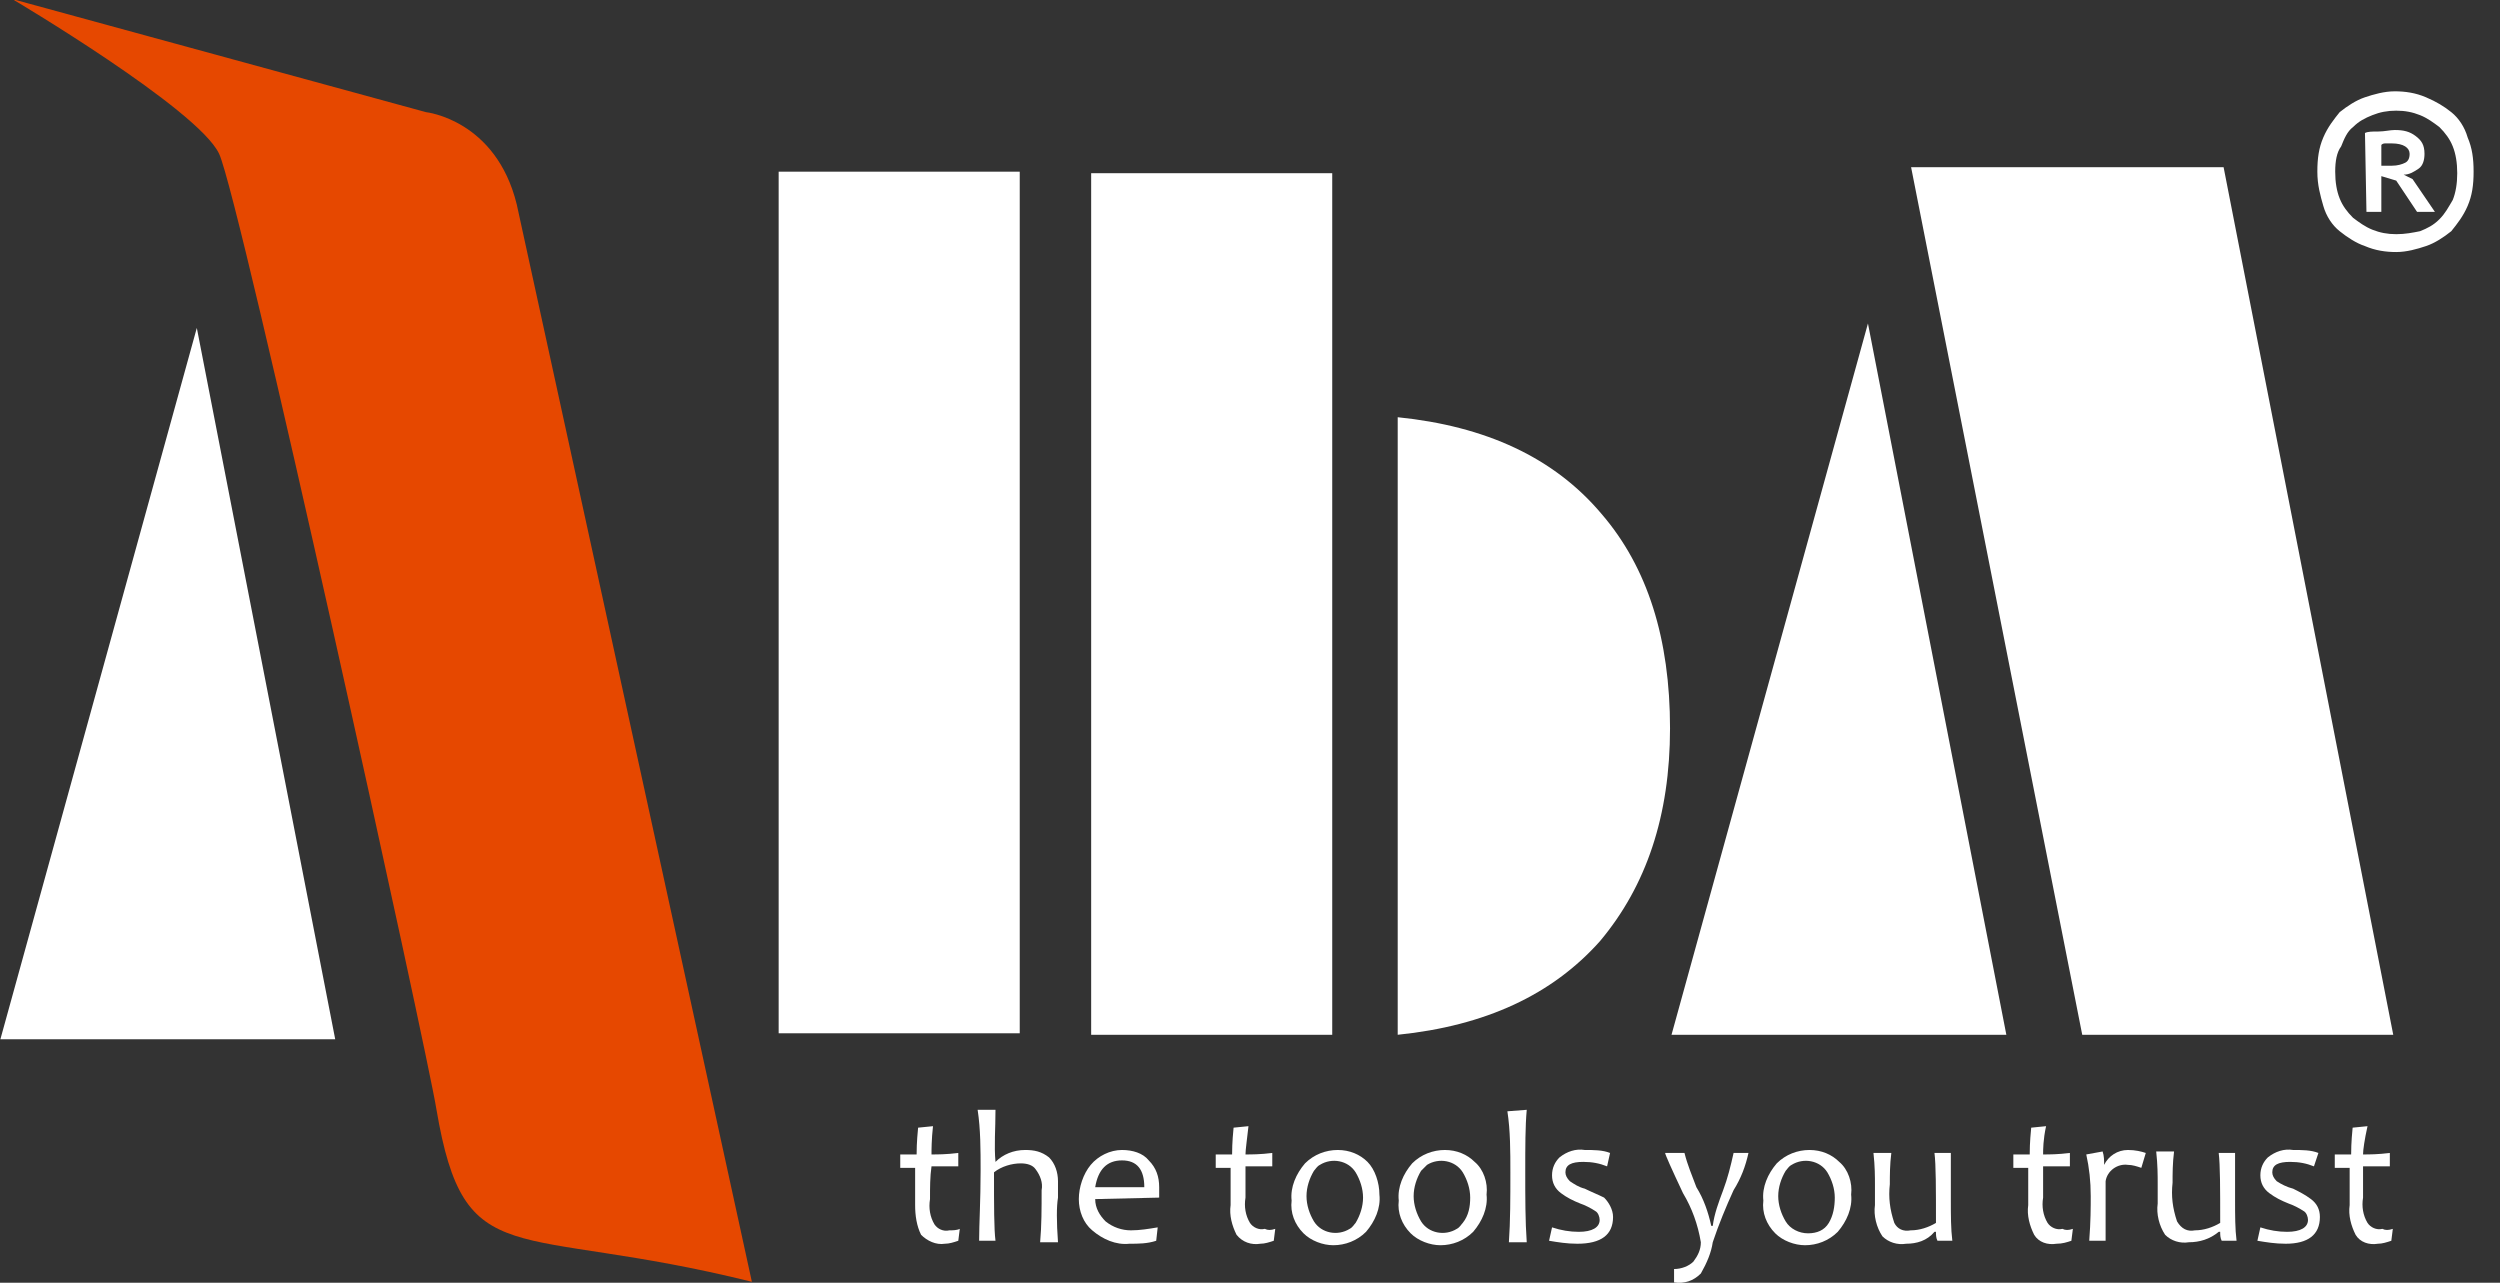 <?xml version="1.0" encoding="utf-8"?>
<!-- Generator: Adobe Illustrator 22.1.0, SVG Export Plug-In . SVG Version: 6.00 Build 0)  -->
<svg version="1.1" id="圖層_1" xmlns="http://www.w3.org/2000/svg" xmlns:xlink="http://www.w3.org/1999/xlink" x="0px" y="0px"
	 viewBox="0 0 168 86.2" style="enable-background:new 0 0 168 86.2;" xml:space="preserve">
<rect x="0" y="0" width="168" height="86.2" fill="#333333" stroke="none"/>
<style type="text/css">
	.st0{fill:#FFFFFF;}
	.st1{fill:#E64800;}
	.st2{enable-background:new    ;}
</style>
<g id="Logo" transform="translate(-627.874 -272.363)">
	<g id="Group_15" transform="translate(688.371 346.942)">
		<path id="Path_1" class="st0" d="M4,8L3.9,8.8C3.6,8.9,3.3,9,3,9C2.4,9.1,1.8,8.8,1.4,8.4C1.1,7.8,1,7.1,1,6.4c0-0.6,0-1.5,0-2.5
			c-0.2,0-0.6,0-1,0V3c0.4,0,0.8,0,1.1,0c0-0.2,0-0.8,0.1-1.8l1-0.1C2.1,2,2.1,2.7,2.1,3c0.4,0,1,0,1.8-0.1v0.9c-0.8,0-1.4,0-1.8,0
			C2,4.5,2,5.2,2,6C1.9,6.6,2,7.2,2.3,7.7c0.2,0.3,0.6,0.5,1,0.4C3.5,8.1,3.8,8.1,4,8"/>
		<path id="Path_2" class="st0" d="M10.6,8.9H9.4c0.1-1.1,0.1-2.3,0.1-3.5c0.1-0.5-0.1-1-0.4-1.4c-0.2-0.3-0.6-0.4-1-0.4
			c-0.6,0-1.3,0.2-1.8,0.6c0,2.3,0,3.8,0.1,4.6H5.3c0-1.1,0.1-2.7,0.1-4.7c0-1.4,0-2.8-0.2-4.1l1.2,0c0,1.3-0.1,2.4,0,3.5l0,0
			c0.5-0.5,1.2-0.8,2-0.8C9,2.7,9.5,2.8,10,3.2c0.4,0.4,0.6,1,0.6,1.6c0,0.1,0,0.2,0,0.5s0,0.4,0,0.6C10.5,6.5,10.5,7.5,10.6,8.9"/>
		<path id="Path_3" class="st0" d="M16.4,5.2c0-1.2-0.5-1.8-1.5-1.8S13.3,4,13.1,5.2H16.4z M17.4,5.2c0,0.2,0,0.4,0,0.7L13.1,6
			c0,0.6,0.3,1.1,0.7,1.5c0.5,0.4,1.1,0.6,1.7,0.6c0.6,0,1.2-0.1,1.8-0.2l-0.1,0.9C16.6,9,16,9,15.4,9c-0.9,0.1-1.8-0.3-2.5-0.9
			C12.3,7.6,12,6.8,12,6s0.3-1.7,0.8-2.3s1.3-1,2.1-1c0.7,0,1.4,0.2,1.8,0.7C17.2,3.9,17.4,4.5,17.4,5.2"/>
		<path id="Path_4" class="st0" d="M25.2,8l-0.1,0.8C24.8,8.9,24.5,9,24.2,9c-0.6,0.1-1.2-0.1-1.6-0.6c-0.3-0.6-0.5-1.3-0.4-2
			c0-0.6,0-1.5,0-2.5c-0.2,0-0.6,0-1,0V3c0.4,0,0.8,0,1.1,0c0-0.2,0-0.8,0.1-1.8l1-0.1C23.3,2,23.2,2.7,23.2,3c0.4,0,1,0,1.8-0.1
			v0.9c-0.8,0-1.4,0-1.8,0c0,0.6,0,1.3,0,2.1c-0.1,0.6,0,1.2,0.3,1.7c0.2,0.3,0.6,0.5,1,0.4C24.7,8.1,24.9,8.1,25.2,8"/>
		<path id="Path_5" class="st0" d="M31.1,5.9c0-0.6-0.2-1.2-0.5-1.7c-0.5-0.8-1.6-1-2.4-0.5C28,3.8,27.9,4,27.8,4.1
			c-0.3,0.5-0.5,1.1-0.5,1.7s0.2,1.2,0.5,1.7c0.5,0.8,1.6,1,2.4,0.5c0.2-0.1,0.3-0.3,0.4-0.4C30.9,7.1,31.1,6.5,31.1,5.9 M32.2,5.7
			c0.1,0.9-0.3,1.8-0.9,2.5c-0.6,0.6-1.4,0.9-2.2,0.9c-0.7,0-1.5-0.3-2-0.8c-0.6-0.6-0.9-1.4-0.8-2.2c-0.1-0.9,0.3-1.8,0.9-2.5
			c0.6-0.6,1.4-0.9,2.2-0.9c0.8,0,1.5,0.3,2,0.8C31.9,4,32.2,4.9,32.2,5.7"/>
		<path id="Path_6" class="st0" d="M38.3,5.9c0-0.6-0.2-1.2-0.5-1.7c-0.5-0.8-1.6-1-2.4-0.5C35.3,3.8,35.1,4,35,4.1
			c-0.3,0.5-0.5,1.1-0.5,1.7S34.7,7,35,7.5c0.5,0.8,1.6,1,2.4,0.5c0.2-0.1,0.3-0.3,0.4-0.4C38.2,7.1,38.3,6.5,38.3,5.9 M39.4,5.7
			c0.1,0.9-0.3,1.8-0.9,2.5c-0.6,0.6-1.4,0.9-2.2,0.9c-0.7,0-1.5-0.3-2-0.8c-0.6-0.6-0.9-1.4-0.8-2.2c-0.1-0.9,0.3-1.8,0.9-2.5
			C35,3,35.8,2.7,36.6,2.7s1.5,0.3,2,0.8C39.2,4,39.5,4.9,39.4,5.7"/>
		<path id="Path_7" class="st0" d="M42.1,8.9h-1.2C41,7.5,41,5.9,41,4.2c0-1.4,0-2.8-0.2-4.1L42.1,0C42,1.1,42,2.5,42,4.2
			S42,7.5,42.1,8.9"/>
		<path id="Path_8" class="st0" d="M47.9,7.2c0,1.2-0.8,1.8-2.4,1.8c-0.7,0-1.3-0.1-1.9-0.2l0.2-0.9c0.6,0.2,1.2,0.3,1.8,0.3
			c0.9,0,1.4-0.3,1.4-0.8c0-0.2-0.1-0.5-0.3-0.6c-0.3-0.2-0.7-0.4-1-0.5c-0.5-0.2-0.9-0.4-1.3-0.7c-0.4-0.3-0.6-0.7-0.6-1.2
			s0.2-0.9,0.5-1.2c0.5-0.4,1.1-0.6,1.7-0.5c0.6,0,1.2,0,1.7,0.2l-0.2,0.9c-0.5-0.2-1-0.3-1.6-0.3c-0.8,0-1.2,0.2-1.2,0.7
			c0,0.2,0.1,0.4,0.3,0.6c0.3,0.2,0.6,0.4,1,0.5c0.4,0.2,0.9,0.4,1.3,0.6C47.6,6.2,47.9,6.7,47.9,7.2"/>
		<path id="Path_9" class="st0" d="M57,2.9c-0.2,0.9-0.5,1.7-1,2.5c-0.5,1.1-1,2.3-1.4,3.5c-0.1,0.7-0.4,1.4-0.8,2.1
			c-0.5,0.5-1.1,0.7-1.8,0.6v-0.9c0.5,0,1-0.2,1.3-0.5c0.3-0.4,0.5-0.8,0.5-1.3c-0.2-1.2-0.6-2.3-1.2-3.3c-0.8-1.7-1.2-2.6-1.2-2.7
			h1.3c0.2,0.8,0.5,1.5,0.8,2.3c0.5,0.8,0.8,1.7,1,2.6h0.1C54.7,7,55,6.2,55.3,5.4s0.5-1.6,0.7-2.5H57z"/>
		<path id="Path_10" class="st0" d="M62.8,5.9c0-0.6-0.2-1.2-0.5-1.7c-0.5-0.8-1.6-1-2.4-0.5c-0.2,0.1-0.3,0.3-0.4,0.4
			C59.2,4.6,59,5.2,59,5.8s0.2,1.2,0.5,1.7s0.9,0.8,1.5,0.8s1.1-0.2,1.4-0.7C62.7,7.1,62.8,6.5,62.8,5.9 M63.9,5.7
			C64,6.6,63.6,7.5,63,8.2c-0.6,0.6-1.4,0.9-2.2,0.9c-0.7,0-1.5-0.3-2-0.8c-0.6-0.6-0.9-1.4-0.8-2.2c-0.1-0.9,0.3-1.8,0.9-2.5
			c0.6-0.6,1.4-0.9,2.2-0.9s1.5,0.3,2,0.8C63.7,4,64,4.9,63.9,5.7"/>
		<path id="Path_11" class="st0" d="M70.7,8.8h-1c-0.1-0.2-0.1-0.4-0.1-0.6h-0.1C69,8.8,68.3,9,67.6,9C67,9.1,66.4,8.9,66,8.5
			c-0.4-0.6-0.6-1.4-0.5-2.1c0-0.1,0-0.4,0-0.7s0-0.5,0-0.6c0-0.6,0-1.3-0.1-2.2h1.2c-0.1,0.8-0.1,1.5-0.1,2.1
			c-0.1,0.9,0,1.7,0.3,2.6C67,8,67.4,8.2,67.9,8.1c0.6,0,1.2-0.2,1.7-0.5c0-2.3,0-3.9-0.1-4.7h1.1c0,0.8,0,1.9,0,3.2
			C70.6,7.1,70.6,8,70.7,8.8"/>
		<path id="Path_12" class="st0" d="M78.8,8l-0.1,0.8c-0.3,0.1-0.6,0.2-1,0.2c-0.6,0.1-1.2-0.1-1.5-0.6c-0.3-0.6-0.5-1.3-0.4-2
			c0-0.6,0-1.5,0-2.5c-0.2,0-0.6,0-1,0V3c0.4,0,0.8,0,1.1,0c0-0.2,0-0.8,0.1-1.8l1-0.1C76.8,2,76.8,2.7,76.8,3c0.4,0,1,0,1.8-0.1
			v0.9c-0.8,0-1.4,0-1.8,0c0,0.6,0,1.3,0,2.1c-0.1,0.6,0,1.2,0.3,1.7c0.2,0.3,0.6,0.5,1,0.4C78.3,8.1,78.5,8.1,78.8,8"/>
		<path id="Path_13" class="st0" d="M83.7,2.9l-0.3,1c-0.3-0.1-0.6-0.2-0.9-0.2c-0.7-0.1-1.4,0.4-1.5,1.1c0,1.9,0,3.3,0,4h-1.1
			C80,7.5,80,6.5,80,5.8c0-1-0.1-1.9-0.3-2.8l1.1-0.2c0.1,0.3,0.1,0.6,0.1,0.9l0,0c0.3-0.6,0.9-1,1.6-1C83,2.7,83.4,2.8,83.7,2.9"/>
		<path id="Path_14" class="st0" d="M89.8,8.8h-1c-0.1-0.2-0.1-0.4-0.1-0.6h-0.1c-0.6,0.5-1.3,0.7-2,0.7C86,9,85.4,8.8,85,8.4
			c-0.4-0.6-0.6-1.4-0.5-2.1c0-0.1,0-0.4,0-0.7s0-0.5,0-0.6c0-0.6,0-1.3-0.1-2.2h1.2c-0.1,0.8-0.1,1.5-0.1,2.1
			c-0.1,0.9,0,1.7,0.3,2.6C86.1,8,86.5,8.2,87,8.1c0.6,0,1.2-0.2,1.7-0.5c0-2.3,0-3.9-0.1-4.7h1.1c0,0.8,0,1.9,0,3.2
			C89.7,7.1,89.7,8,89.8,8.8"/>
		<path id="Path_15" class="st0" d="M95.4,7.2c0,1.2-0.8,1.8-2.3,1.8c-0.7,0-1.3-0.1-1.9-0.2l0.2-0.9c0.6,0.2,1.2,0.3,1.8,0.3
			c0.9,0,1.4-0.3,1.4-0.8c0-0.2-0.1-0.5-0.3-0.6c-0.3-0.2-0.7-0.4-1-0.5c-0.5-0.2-0.9-0.4-1.3-0.7c-0.4-0.3-0.6-0.7-0.6-1.2
			s0.2-0.9,0.5-1.2c0.5-0.4,1.1-0.6,1.7-0.5c0.6,0,1.2,0,1.7,0.2L95,3.8c-0.5-0.2-1-0.3-1.6-0.3c-0.8,0-1.2,0.2-1.2,0.7
			c0,0.2,0.1,0.4,0.3,0.6c0.3,0.2,0.7,0.4,1.1,0.5C94,5.5,94.4,5.7,94.8,6C95.2,6.3,95.4,6.7,95.4,7.2"/>
		<path id="Path_16" class="st0" d="M100.3,8l-0.1,0.8C99.9,8.9,99.6,9,99.3,9c-0.6,0.1-1.2-0.1-1.5-0.6c-0.3-0.6-0.5-1.3-0.4-2
			c0-0.6,0-1.5,0-2.5c-0.2,0-0.6,0-1,0V3c0.4,0,0.8,0,1.1,0c0-0.2,0-0.8,0.1-1.8l1-0.1C98.4,2,98.3,2.7,98.3,3c0.4,0,1,0,1.8-0.1
			v0.9c-0.8,0-1.4,0-1.8,0c0,0.6,0,1.3,0,2.1c-0.1,0.6,0,1.2,0.3,1.7c0.2,0.3,0.6,0.5,1,0.4C99.8,8.1,100,8.1,100.3,8"/>
	</g>
	<path id="Path_17" class="st1" d="M656.5,279.9l-27.8-7.6c0,0,12.5,7.4,13.9,10.4s14,60.4,14.6,64.2c1.9,11.2,5.1,7.6,21.2,11.6
		l-15.8-72.4C661.2,280.4,656.5,279.9,656.5,279.9"/>
	<rect id="Rectangle_1" x="680.2" y="283.9" class="st0" width="16.2" height="57.9"/>
	<path id="Path_18" class="st0" d="M721.8,341.9v-41.5c5.9,0.6,10.5,2.7,13.7,6.5c3.1,3.6,4.6,8.4,4.6,14.4c0,5.9-1.6,10.6-4.7,14.3
		C732.2,339.2,727.7,341.3,721.8,341.9 M717.4,341.9h-16.2V284h16.2V341.9z"/>
	<path id="Path_19" class="st0" d="M756.3,283.6h21l11.4,58.3h-20.9L756.3,283.6z M740.2,341.9l13.2-47.8l9.3,47.8H740.2z"/>
	<path id="Path_20" class="st0" d="M627.9,342.2l13.2-47.8l9.3,47.8H627.9z"/>
	<g class="st2">
		<path class="st0" d="M783.6,283.9c0-0.9,0.1-1.6,0.4-2.3s0.7-1.2,1.1-1.7c0.5-0.4,1.1-0.8,1.7-1s1.3-0.4,2-0.4s1.4,0.1,2.1,0.4
			s1.2,0.6,1.7,1s0.9,1,1.1,1.7c0.3,0.7,0.4,1.4,0.4,2.3s-0.1,1.6-0.4,2.3s-0.7,1.2-1.1,1.7c-0.5,0.4-1.1,0.8-1.7,1
			c-0.6,0.2-1.3,0.4-2,0.4s-1.4-0.1-2.1-0.4c-0.6-0.2-1.2-0.6-1.7-1s-0.9-1-1.1-1.7S783.6,284.8,783.6,283.9z M784.8,283.9
			c0,0.7,0.1,1.3,0.3,1.8s0.5,0.9,0.9,1.3c0.4,0.3,0.8,0.6,1.3,0.8c0.5,0.2,1,0.3,1.6,0.3s1.1-0.1,1.6-0.2c0.5-0.2,0.9-0.4,1.3-0.8
			s0.6-0.8,0.9-1.3c0.2-0.5,0.3-1.1,0.3-1.8c0-0.7-0.1-1.3-0.3-1.8s-0.5-0.9-0.9-1.3c-0.4-0.3-0.8-0.6-1.3-0.8
			c-0.5-0.2-1-0.3-1.6-0.3s-1.1,0.1-1.6,0.3s-0.9,0.4-1.3,0.8c-0.4,0.3-0.6,0.8-0.8,1.3C784.9,282.6,784.8,283.2,784.8,283.9z
			 M786.8,281.3c0.2-0.1,0.5-0.1,0.9-0.1s0.8-0.1,1.1-0.1c0.6,0,1,0.1,1.4,0.4s0.6,0.6,0.6,1.2c0,0.4-0.1,0.8-0.4,1
			c-0.3,0.2-0.6,0.4-1,0.4l0.6,0.3l1.5,2.2h-1.2l-1.4-2.1l-1-0.3v2.4h-1L786.8,281.3L786.8,281.3z M788.6,282c-0.1,0-0.3,0-0.4,0
			s-0.2,0-0.3,0.1v1.4h0.7c0.4,0,0.7-0.1,0.9-0.2s0.3-0.3,0.3-0.6C789.8,282.3,789.4,282,788.6,282z"/>
	</g>
</g>
</svg>
